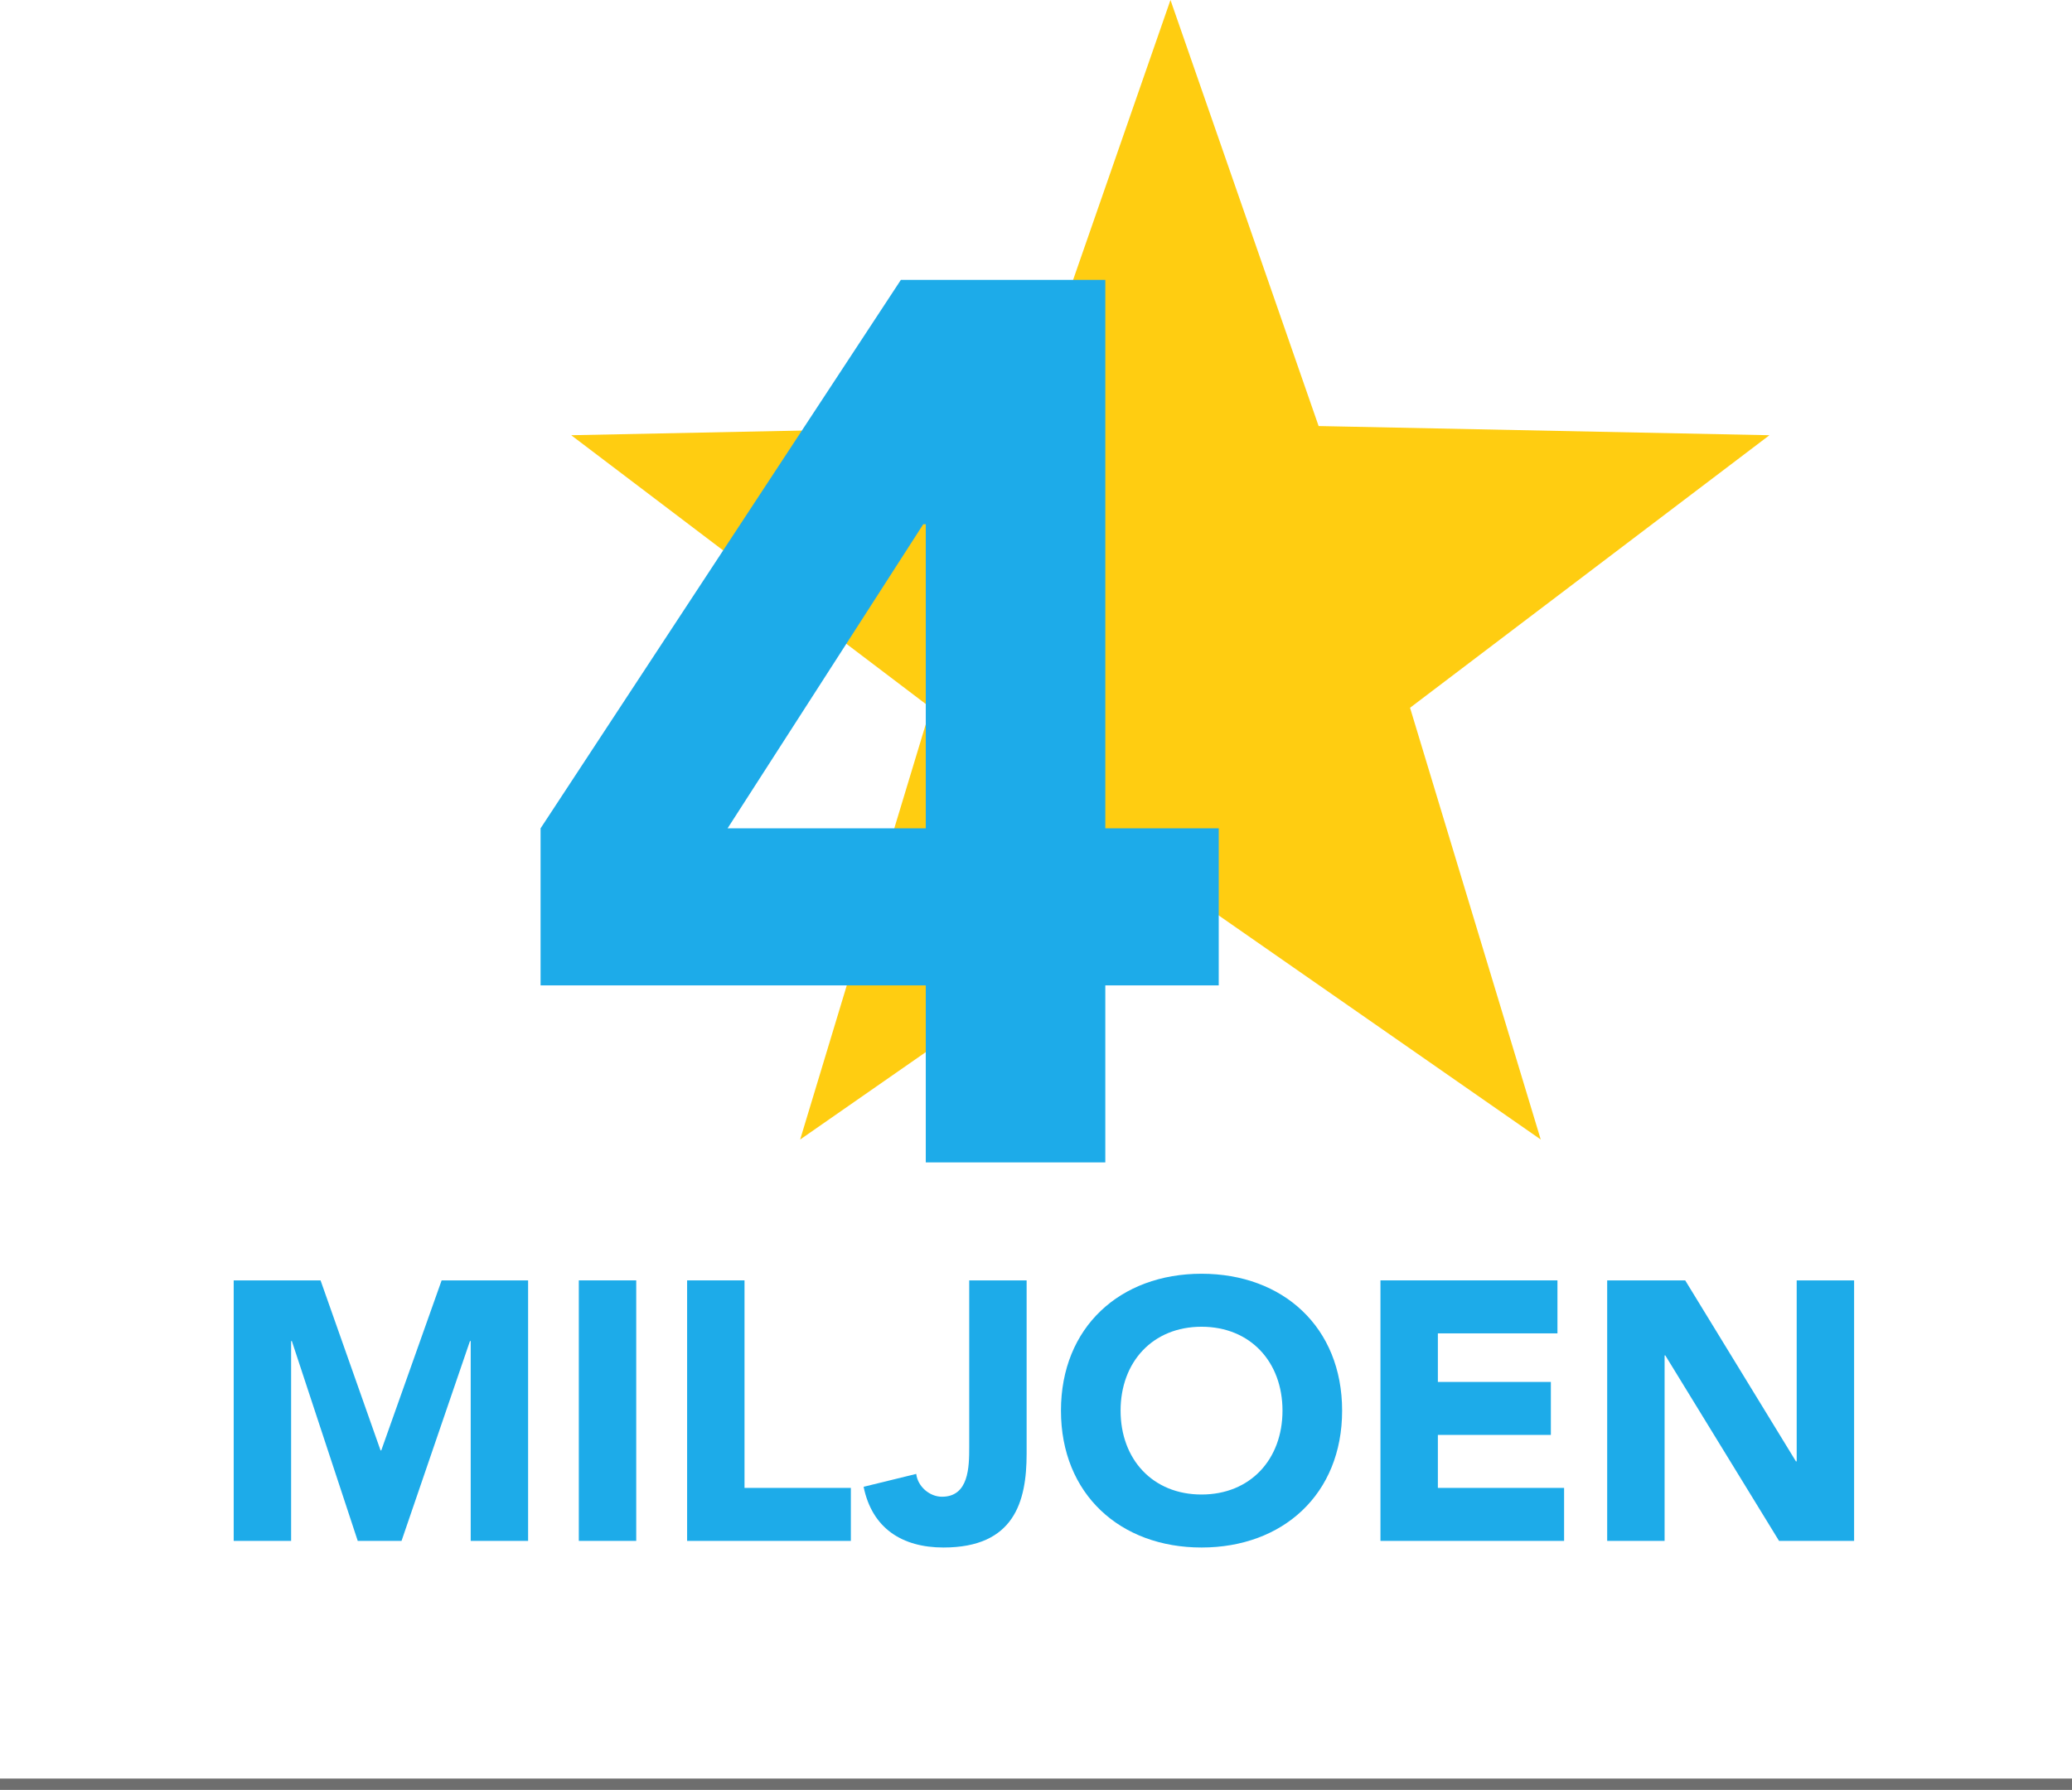 <?xml version="1.0" encoding="utf-8"?>
<!-- Generator: Adobe Illustrator 15.0.0, SVG Export Plug-In . SVG Version: 6.00 Build 0)  -->
<!DOCTYPE svg PUBLIC "-//W3C//DTD SVG 1.1//EN" "http://www.w3.org/Graphics/SVG/1.1/DTD/svg11.dtd">
<svg version="1.1" id="Laag_1" xmlns="http://www.w3.org/2000/svg" xmlns:xlink="http://www.w3.org/1999/xlink" x="0px" y="0px"
	 width="147px" height="127px" viewBox="0 0 147 127" enable-background="new 0 0 147 127" xml:space="preserve">
<g>
	<g>
		<path fill="#1DABE9" d="M16.58,90.848h6.162l4.256,12.062h0.052l4.282-12.062h6.135v18.484h-4.072V95.155h-0.053l-4.855,14.177
			h-3.107l-4.674-14.177h-0.052v14.177H16.58V90.848z"/>
		<path fill="#1DABE9" d="M41.065,90.848h4.073v18.484h-4.073V90.848z"/>
		<path fill="#1DABE9" d="M48.748,90.848h4.072v14.725h7.545v3.76H48.748V90.848z"/>
		<path fill="#1DABE9" d="M72.835,103.145c0,3.42-0.888,6.657-5.9,6.657c-2.924,0-5.065-1.357-5.665-4.308l3.733-0.914
			c0.104,0.888,0.94,1.619,1.827,1.619c1.906,0,1.932-2.115,1.932-3.499V90.848h4.073V103.145z"/>
		<path fill="#1DABE9" d="M85.244,90.378c5.771,0,9.974,3.785,9.974,9.712s-4.203,9.712-9.974,9.712
			c-5.77,0-9.973-3.785-9.973-9.712S79.475,90.378,85.244,90.378z M85.244,106.042c3.473,0,5.744-2.506,5.744-5.952
			s-2.271-5.952-5.744-5.952c-3.472,0-5.743,2.506-5.743,5.952S81.772,106.042,85.244,106.042z"/>
		<path fill="#1DABE9" d="M97.938,90.848h12.557v3.76h-8.484v3.446h8.016v3.759h-8.016v3.76h8.955v3.76H97.938V90.848z"/>
		<path fill="#1DABE9" d="M114.023,90.848h5.535l7.858,12.845h0.052V90.848h4.073v18.484h-5.325l-8.068-13.158h-0.052v13.158h-4.073
			V90.848z"/>
	</g>
</g>
<polygon fill="#FFCD11" points="83.041,0 93.551,30.23 125.535,30.881 100.037,50.219 109.309,80.854 83.041,62.572 56.768,80.854 
	66.033,50.219 40.525,30.881 72.525,30.23 "/>
<path fill="#1DABE9" d="M65.68,69.918H38.352V58.773l25.561-38.914h14.504v38.914h8.047v11.145h-8.047v12.559H65.68V69.918z
	 M65.68,37.371v-0.176h-0.178L51.619,58.773H65.68V37.371z"/>
<line fill="none" stroke="#6E6E6E" stroke-miterlimit="10" x1="0" y1="126.696" x2="147" y2="126.696"/>
</svg>
